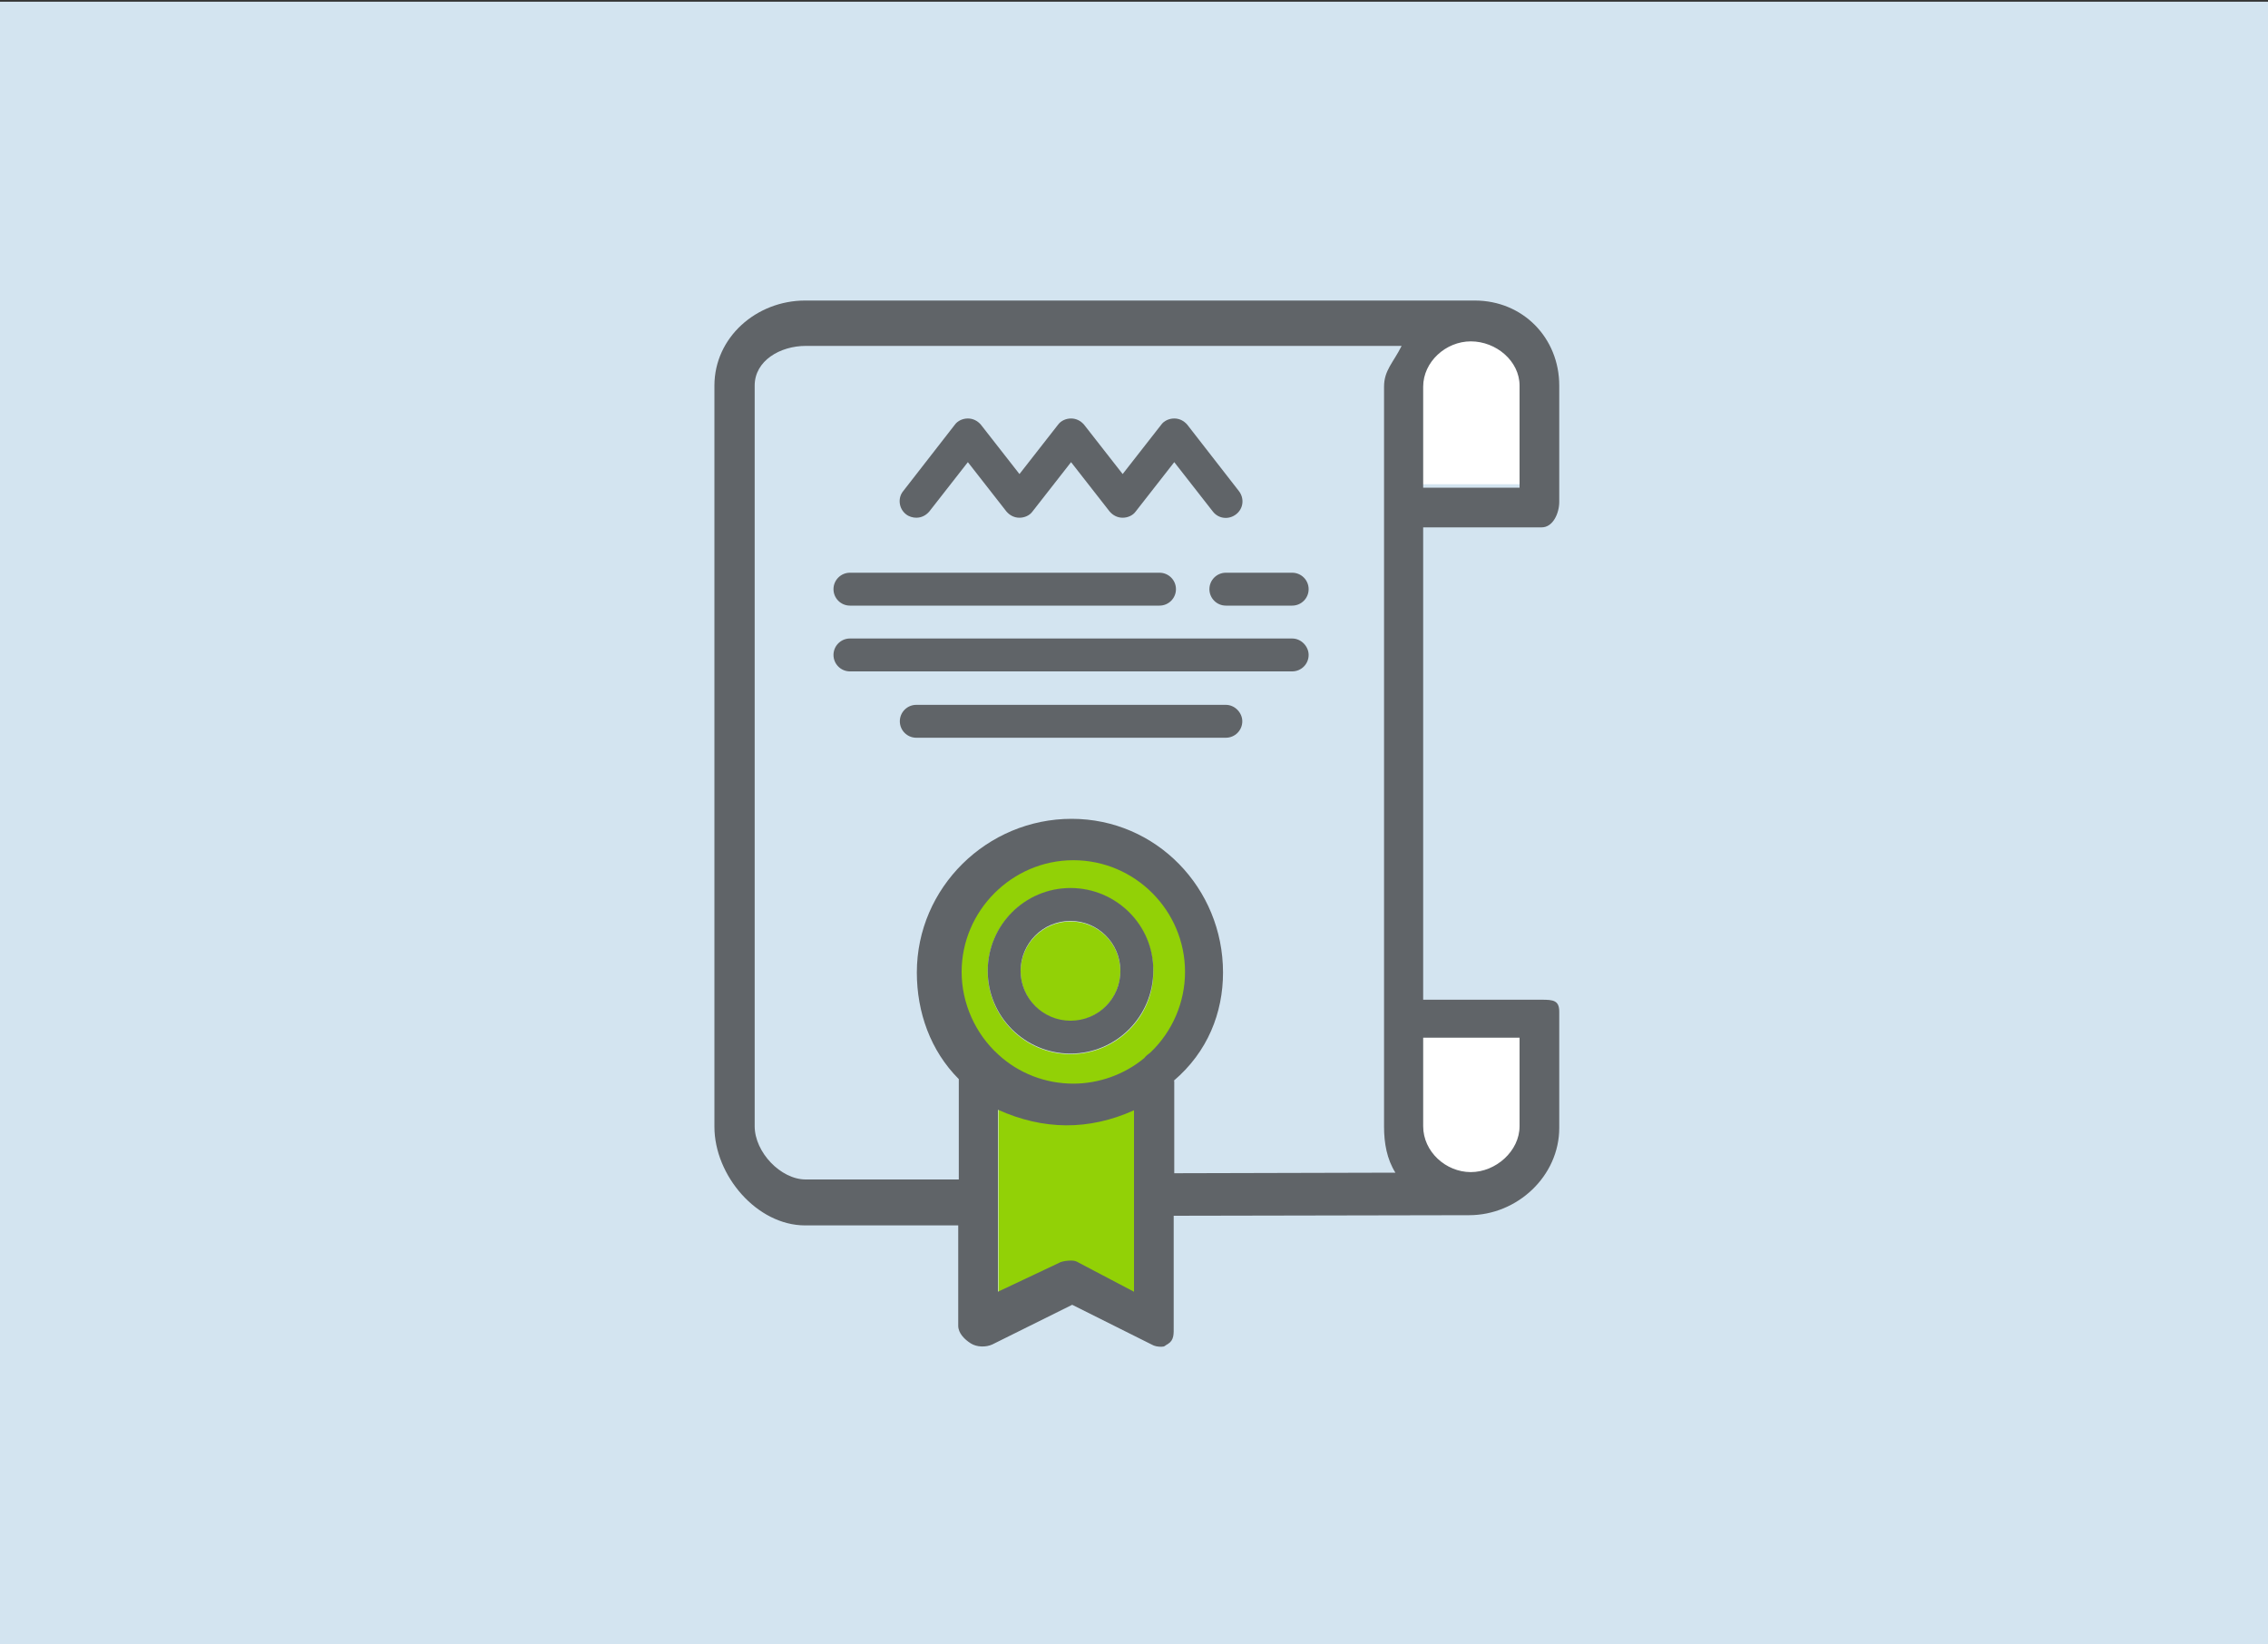 <?xml version="1.0" encoding="utf-8"?>
<!-- Generator: Adobe Illustrator 19.2.1, SVG Export Plug-In . SVG Version: 6.00 Build 0)  -->
<svg version="1.1" id="Vrstva_1" xmlns="http://www.w3.org/2000/svg" xmlns:xlink="http://www.w3.org/1999/xlink" x="0px" y="0px"
	 viewBox="0 0 400 290" style="enable-background:new 0 0 400 290;" xml:space="preserve">
<rect x="0" y="0" width="400" height="290" fill="#333333" stroke="none"/>
<style type="text/css">
	.st0{fill:#D3E4F0;}
	.st1{display:none;fill:#FFFFFF;}
	.st2{fill:#FFFFFF;}
	.st3{fill:#92D106;}
	.st4{fill:#606468;}
</style>
<rect x="0" y="0.3" class="st0" width="400" height="290"/>
<g>
	<path class="st1" d="M245.1,198.4V68c0-3.3,1.1-6.3,2.9-8.8H141.5c-4.9,0-8.7,3.8-8.7,8.6v130.7c0,4.9,3.9,8.9,8.7,8.9h28.7v-17.6
		c-4.9-4.9-7.7-11.6-7.7-18.5c0-14.5,11.8-26.3,26.3-26.3c14.5,0,26.3,11.8,26.3,26.3c0,7.1-2.9,13.9-7.9,18.8v17.3l40.8-0.1
		C246.2,204.9,245.1,201.8,245.1,198.4L245.1,198.4z M159.2,86.5l9.1-11.7c0.6-0.7,1.4-1.1,2.3-1.1c0.9,0,1.8,0.4,2.3,1.1l6.8,8.7
		l6.8-8.7c0.6-0.7,1.4-1.1,2.3-1.1s1.8,0.4,2.3,1.1l6.8,8.7l6.8-8.7c0.6-0.7,1.4-1.1,2.3-1.1c0.9,0,1.8,0.4,2.3,1.1l9.1,11.7
		c1,1.3,0.8,3.1-0.5,4.1c-1.3,1-3.1,0.8-4.1-0.5l-6.8-8.7l-6.8,8.7c-0.6,0.7-1.4,1.1-2.3,1.1s-1.8-0.4-2.3-1.1l-6.8-8.7l-6.8,8.7
		c-0.6,0.7-1.4,1.1-2.3,1.1c-0.9,0-1.8-0.4-2.3-1.1l-6.8-8.7l-6.8,8.7c-0.6,0.7-1.4,1.1-2.3,1.1c-0.6,0-1.3-0.2-1.8-0.6
		C158.5,89.7,158.3,87.8,159.2,86.5L159.2,86.5z M149.9,101h54.6c1.6,0,2.9,1.3,2.9,2.9c0,1.6-1.3,2.9-2.9,2.9h-54.6
		c-1.6,0-2.9-1.3-2.9-2.9C147,102.3,148.3,101,149.9,101L149.9,101z M216.2,130.2h-54.6c-1.6,0-2.9-1.3-2.9-2.9
		c0-1.6,1.3-2.9,2.9-2.9h54.6c1.6,0,2.9,1.3,2.9,2.9C219.1,128.9,217.8,130.2,216.2,130.2L216.2,130.2z M227.9,118.5h-78
		c-1.6,0-2.9-1.3-2.9-2.9c0-1.6,1.3-2.9,2.9-2.9h78c1.6,0,2.9,1.3,2.9,2.9C230.8,117.2,229.5,118.5,227.9,118.5L227.9,118.5z
		 M227.9,106.8h-11.7c-1.6,0-2.9-1.3-2.9-2.9c0-1.6,1.3-2.9,2.9-2.9h11.7c1.6,0,2.9,1.3,2.9,2.9
		C230.8,105.5,229.5,106.8,227.9,106.8L227.9,106.8z M227.9,106.8"/>
	<path class="st2" d="M259.6,59.2c-4.8,0-8.7,3.9-8.7,8.8v17.4h17.5V67.8C268.4,63.1,264.5,59.2,259.6,59.2L259.6,59.2z M259.6,59.2
		"/>
	<path class="st2" d="M250.9,198.4c0,4.9,3.9,8.8,8.7,8.9c4.8,0,8.8-4.1,8.8-8.9v-17.6h-17.5V198.4z M250.9,198.4"/>
	<path class="st3" d="M188.8,150.8c-11.3,0-20.5,9.2-20.5,20.5c0,5.8,2.5,11.3,6.8,15.2c3.8,3.4,8.6,5.3,13.7,5.3
		c4.8,0,9.4-1.7,13.1-4.7c0.3-0.4,0.6-0.7,1-0.9c4.1-3.9,6.4-9.2,6.4-14.8C209.3,160,200.1,150.8,188.8,150.8L188.8,150.8z
		 M188.8,185.9c-8.1,0-14.6-6.6-14.6-14.6c0-8.1,6.6-14.6,14.6-14.6c8.1,0,14.6,6.6,14.6,14.6C203.5,179.3,196.9,185.9,188.8,185.9
		L188.8,185.9z M188.8,185.9"/>
	<path class="st3" d="M190,223.1l11.4,5.7v-34.4c-3.8,2.1-8.1,3.2-12.5,3.2c-4.5,0-8.9-1.2-12.8-3.3v34.5l11.4-5.7
		C188.2,222.7,189.2,222.7,190,223.1L190,223.1z M190,223.1"/>
	<path class="st3" d="M188.8,162.5c-4.8,0-8.8,3.9-8.8,8.8c0,4.8,3.9,8.8,8.8,8.8c4.8,0,8.8-3.9,8.8-8.8
		C197.6,166.4,193.7,162.5,188.8,162.5L188.8,162.5z M188.8,162.5"/>
	<path class="st4" d="M271.9,93c2,0,3.1-2.5,3.1-4.5V68c0-8.4-6.4-15-14.9-15H142c-8.6,0-16,6.5-16,15v130.7c0,8.6,7.5,17.4,16,17.4
		h27v17.7c0,1.3,1.1,2.4,2.2,3.1c1.1,0.7,2.7,0.7,3.8,0.2l14.1-7l14,7c0.5,0.3,1.1,0.4,1.7,0.4c0.7,0,0.6-0.2,1.2-0.5
		c1.1-0.7,1-1.8,1-3.1v-19.5l52.1-0.1c8.5,0,15.9-6.9,15.9-15.4v-20.5c0-2-1.1-2.1-3.1-2.1H251V93H271.9z M268,68v18h-17V68.2
		c0-4.4,4-8,8.4-8C263.9,60.2,268,63.7,268,68z M251,198.6V183h17v15.6c0,4.4-4.2,8.1-8.6,8.1C255,206.7,251,203.1,251,198.6z
		 M189.3,151.7c10.9,0,19.7,8.9,19.7,19.7c0,5.3-2.2,10.5-6.1,14.2c-0.4,0.3-0.8,0.6-1.1,1c-3.5,2.9-8,4.5-12.5,4.5
		c-4.9,0-9.6-1.8-13.2-5.1c-4.1-3.7-6.5-9.1-6.5-14.6C169.6,160.6,178.5,151.7,189.3,151.7z M207,190.6c6-5.1,8.7-12,8.7-19.1
		c0-14.9-11.8-27.1-26.7-27.1c-14.9,0-27.3,12.1-27.3,27.1c0,7,2.4,13.8,7.4,18.8V208h-27c-4.4,0-9-4.8-9-9.4V68c0-4.4,4.5-7,9-7
		h105.1c-1.5,3-3.1,4.3-3.1,7.2v130.5c0,2.9,0.5,5.7,2,8.1l-39,0.1V190.6z M200,195.8v32l-9.7-5.1c-0.5-0.3-0.8-0.4-1.4-0.4
		c-0.6,0-1.6,0.1-2.1,0.4l-10.8,5.1v-32.1C184,199.3,192,199.4,200,195.8z"/>
	<path class="st4" d="M188.8,156.6c-8.1,0-14.6,6.6-14.6,14.6c0,8.1,6.6,14.6,14.6,14.6c8.1,0,14.6-6.6,14.6-14.6
		C203.5,163.2,196.9,156.6,188.8,156.6L188.8,156.6z M188.8,180c-4.8,0-8.8-3.9-8.8-8.8c0-4.8,3.9-8.8,8.8-8.8
		c4.8,0,8.8,3.9,8.8,8.8C197.6,176.1,193.7,180,188.8,180L188.8,180z M188.8,180"/>
	<path class="st4" d="M227.9,112.6h-78c-1.6,0-2.9,1.3-2.9,2.9c0,1.6,1.3,2.9,2.9,2.9h78c1.6,0,2.9-1.3,2.9-2.9
		C230.8,114,229.5,112.6,227.9,112.6L227.9,112.6z M227.9,112.6"/>
	<path class="st4" d="M216.2,124.3h-54.6c-1.6,0-2.9,1.3-2.9,2.9c0,1.6,1.3,2.9,2.9,2.9h54.6c1.6,0,2.9-1.3,2.9-2.9
		C219.1,125.7,217.8,124.3,216.2,124.3L216.2,124.3z M216.2,124.3"/>
	<path class="st4" d="M227.9,101h-11.7c-1.6,0-2.9,1.3-2.9,2.9c0,1.6,1.3,2.9,2.9,2.9h11.7c1.6,0,2.9-1.3,2.9-2.9
		C230.8,102.3,229.5,101,227.9,101L227.9,101z M227.9,101"/>
	<path class="st4" d="M149.9,106.8h54.6c1.6,0,2.9-1.3,2.9-2.9c0-1.6-1.3-2.9-2.9-2.9h-54.6c-1.6,0-2.9,1.3-2.9,2.9
		C147,105.5,148.3,106.8,149.9,106.8L149.9,106.8z M149.9,106.8"/>
	<path class="st4" d="M159.8,90.7c0.5,0.4,1.2,0.6,1.8,0.6c0.9,0,1.7-0.4,2.3-1.1l6.8-8.7l6.8,8.7c0.6,0.7,1.4,1.1,2.3,1.1
		c0.9,0,1.8-0.4,2.3-1.1l6.8-8.7l6.8,8.7c0.6,0.7,1.4,1.1,2.3,1.1s1.8-0.4,2.3-1.1l6.8-8.7l6.8,8.7c1,1.3,2.8,1.5,4.1,0.5
		c1.3-1,1.5-2.8,0.5-4.1l-9.1-11.7c-0.6-0.7-1.4-1.1-2.3-1.1c-0.9,0-1.8,0.4-2.3,1.1l-6.8,8.7l-6.8-8.7c-0.6-0.7-1.4-1.1-2.3-1.1
		c-0.9,0-1.8,0.4-2.3,1.1l-6.8,8.7l-6.8-8.7c-0.6-0.7-1.4-1.1-2.3-1.1c-0.9,0-1.8,0.4-2.3,1.1l-9.1,11.7
		C158.3,87.8,158.5,89.7,159.8,90.7L159.8,90.7z M159.8,90.7"/>
</g>
</svg>
